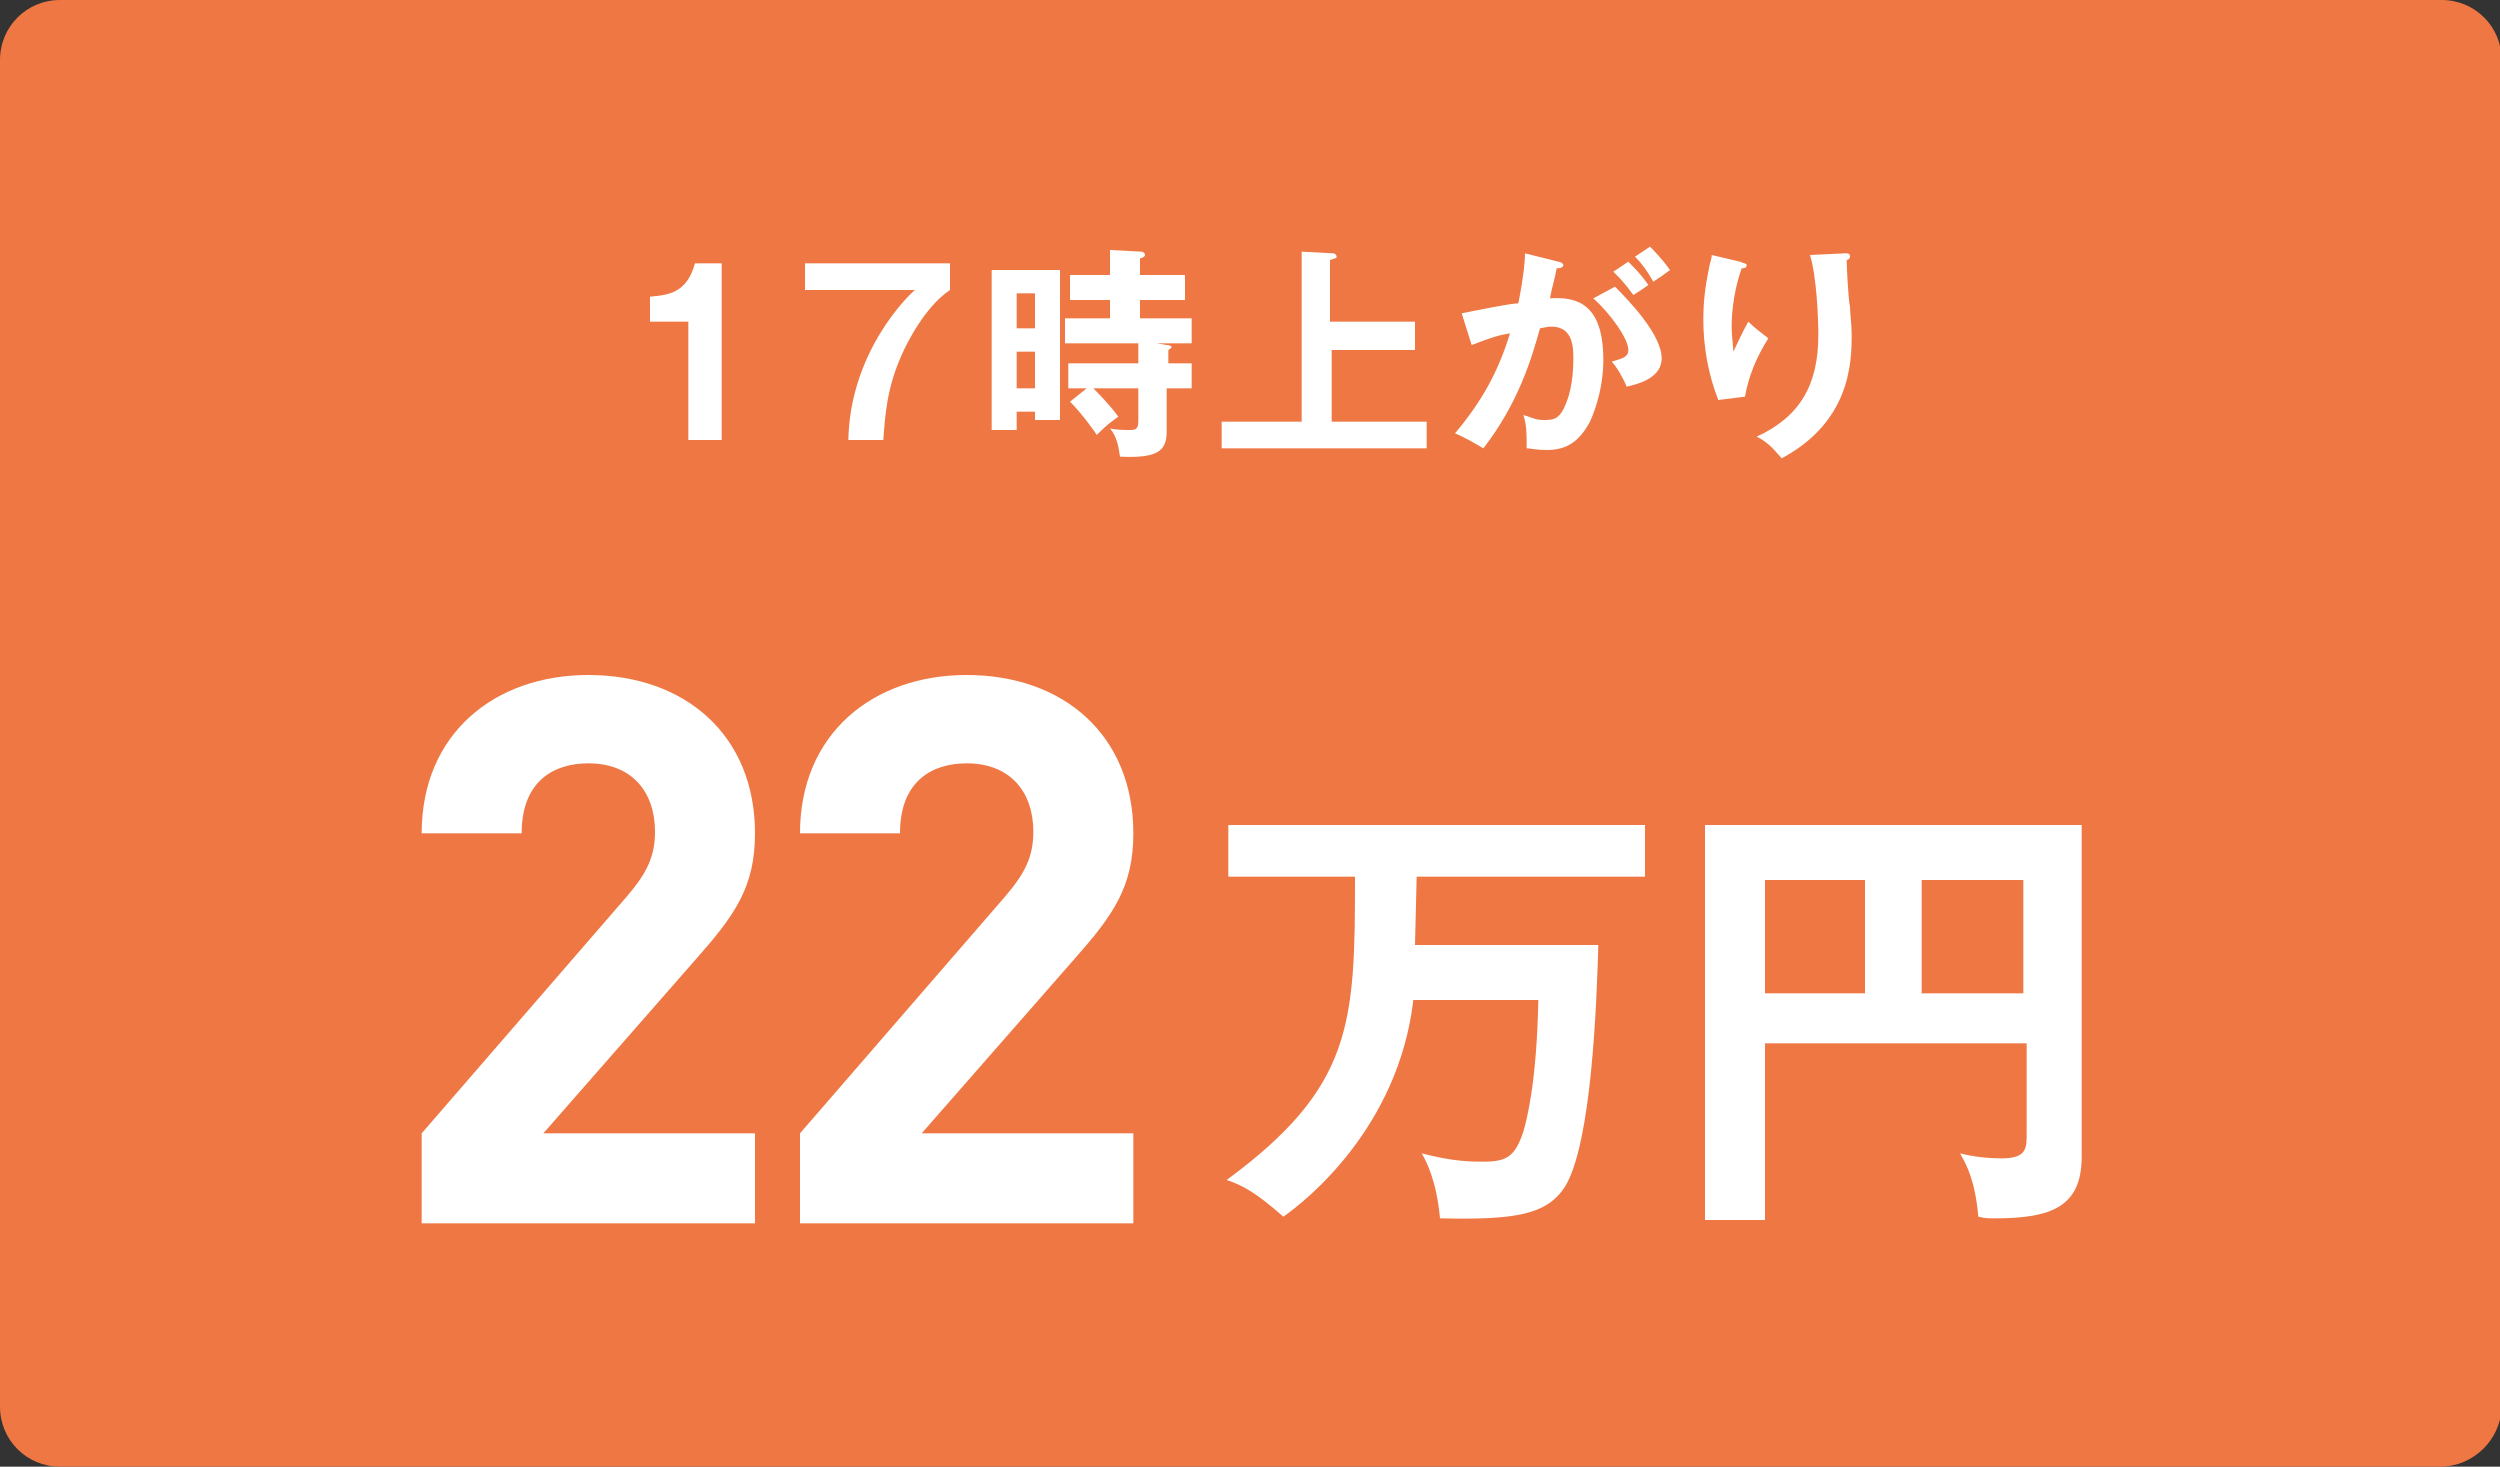 <?xml version="1.0" encoding="utf-8"?>
<!-- Generator: Adobe Illustrator 26.0.1, SVG Export Plug-In . SVG Version: 6.00 Build 0)  -->
<svg version="1.1" id="レイヤー_1" xmlns="http://www.w3.org/2000/svg" xmlns:xlink="http://www.w3.org/1999/xlink" x="0px"
	 y="0px" viewBox="0 0 150 88" style="enable-background:new 0 0 150 88;" xml:space="preserve">
<rect x="0" y="0" width="150" height="88" fill="#333333" stroke="none"/>
<style type="text/css">
	.st0{fill:#EE7743;}
	.st1{fill:#FFFFFF;}
</style>
<g>
	<g>
		<path class="st0" d="M146.4,88H3.6c-2,0-3.6-1.6-3.6-3.6V3.6C0,1.6,1.6,0,3.6,0h142.9c2,0,3.6,1.6,3.6,3.6v80.9
			C150,86.4,148.4,88,146.4,88z"/>
	</g>
	<g>
		<path class="st1" d="M25.3,73.4V68l12.3-14.2c1.2-1.4,1.7-2.4,1.7-3.9c0-2.4-1.4-4.1-4-4.1c-2,0-4,1-4,4.2h-6c0-6,4.4-9.5,10-9.5
			c5.8,0,10,3.6,10,9.5c0,3.2-1.2,4.9-3.5,7.5L32.6,68h12.7v5.4H25.3z"/>
		<path class="st1" d="M48,73.4V68l12.3-14.2c1.2-1.4,1.7-2.4,1.7-3.9c0-2.4-1.4-4.1-4-4.1c-2,0-4,1-4,4.2h-6c0-6,4.4-9.5,10-9.5
			c5.8,0,10,3.6,10,9.5c0,3.2-1.2,4.9-3.5,7.5L55.3,68H68v5.4H48z"/>
		<path class="st1" d="M84.9,56.7h11c-0.1,3.5-0.4,11.9-2,14.5c-1.1,1.7-3,2-7.5,1.9c-0.2-2.2-0.8-3.4-1.1-3.9
			c1.9,0.5,3,0.5,3.7,0.5c1.4,0,1.9-0.3,2.4-1.8c0.2-0.7,0.8-2.9,0.9-7.9h-7.5c-0.9,7.7-6.5,12.1-7.8,13c-1.7-1.5-2.5-1.9-3.4-2.2
			c7.6-5.6,7.7-9.4,7.7-18.2h-7.6v-3.1h25v3.1H85L84.9,56.7z"/>
		<path class="st1" d="M105.9,62.8v10.4h-3.6V49.5h22.6v19.9c0,3-1.8,3.7-5.2,3.7c-0.4,0-0.6,0-1-0.1c-0.2-2.2-0.7-3.1-1.1-3.8
			c0.8,0.2,1.6,0.3,2.5,0.3c1.5,0,1.5-0.6,1.5-1.5v-5.4H105.9z M111.9,52.8h-6v6.8h6V52.8z M115.3,59.6h6.1v-6.8h-6.1V59.6z"/>
	</g>
	<g>
		<g>
			<path class="st1" d="M43.3,26.4h-2v-7.1H39v-1.5c1.1-0.1,2.2-0.2,2.7-2h1.6V26.4z"/>
			<path class="st1" d="M57,15.8v1.6c-1.5,1-2.6,3.2-2.9,3.9c-0.9,2-1,3.7-1.1,5.1h-2.1c0.1-5.2,3.5-8.6,4-9h-6.6v-1.6H57z"/>
			<path class="st1" d="M63.6,16.2v9h-1.5v-0.5H61v1.1h-1.5v-9.6H63.6z M62.1,19.7v-2.1H61v2.1H62.1z M61,21.1v2.2h1.1v-2.2H61z
				 M70,20.7c0.2,0,0.3,0.1,0.3,0.1c0,0.1-0.2,0.2-0.2,0.2v0.8h1.4v1.5H70v2.6c0,1.2-0.6,1.6-2.8,1.5c-0.1-0.7-0.2-1.2-0.6-1.7
				c0.3,0.1,1,0.1,1.2,0.1c0.4,0,0.5-0.1,0.5-0.6v-1.9h-2.7c0.2,0.2,1,1,1.5,1.7c-0.4,0.3-0.6,0.4-1.3,1.1c-0.1-0.2-0.9-1.3-1.6-2
				l1-0.8h-1.1v-1.5h4.2v-1.2h-4.4v-1.5h2.7v-1.1h-2.4v-1.5h2.4v-1.5l1.9,0.1c0.1,0,0.2,0.1,0.2,0.2c0,0.1-0.2,0.2-0.3,0.2v1h2.7
				v1.5h-2.7v1.1h3.1v1.5h-2.1L70,20.7z"/>
			<path class="st1" d="M84.9,19.3V21h-5v4.3h5.7v1.6H73.3v-1.6h4.8V15.1l1.9,0.1c0.1,0,0.2,0.1,0.2,0.2c0,0.1-0.1,0.1-0.4,0.2v3.7
				H84.9z"/>
			<path class="st1" d="M93.5,15.7c0.1,0,0.3,0.1,0.3,0.2c0,0.1-0.1,0.2-0.4,0.2c-0.1,0.6-0.3,1.2-0.4,1.8c1.6-0.1,3.2,0.3,3.2,3.7
				c0,1.5-0.4,2.8-0.8,3.7c-0.7,1.3-1.5,1.7-2.6,1.7c-0.6,0-1-0.1-1.2-0.1c0-0.9,0-1.4-0.2-2c0.4,0.1,0.7,0.3,1.2,0.3
				c0.6,0,1,0,1.4-1.1c0.4-1,0.4-2.3,0.4-2.6c0-0.6,0-1.9-1.3-1.9c-0.2,0-0.2,0-0.7,0.1c-0.5,1.8-1.3,4.5-3.4,7.2
				c-0.5-0.3-1.2-0.7-1.7-0.9c1.6-1.9,2.6-3.7,3.3-6c-0.6,0.1-1,0.2-2.3,0.7l-0.6-1.9c0.5-0.1,2.9-0.6,3.4-0.6
				c0.3-1.5,0.4-2.5,0.4-3L93.5,15.7z M96.9,17.2c0.9,0.9,2.8,2.9,2.8,4.3c0,1.1-1.2,1.5-2.1,1.7c-0.2-0.5-0.6-1.2-0.9-1.5
				c0.7-0.2,1-0.3,1-0.7c0-0.7-1.1-2.2-2.1-3.1L96.9,17.2z M97.7,15.7c0.7,0.7,1,1.1,1.2,1.4c-0.4,0.3-0.6,0.4-0.9,0.6
				c-0.5-0.7-0.8-1-1.2-1.4L97.7,15.7z M99,14.8c0.2,0.2,0.7,0.7,1.2,1.4c-0.4,0.3-0.4,0.3-1,0.7c-0.4-0.7-0.7-1.1-1.1-1.5L99,14.8z
				"/>
			<path class="st1" d="M104.4,15.7c0.2,0.1,0.4,0.1,0.4,0.2c0,0.2-0.2,0.2-0.3,0.2c-0.6,1.7-0.6,3.2-0.6,3.5c0,0.7,0.1,1.1,0.1,1.5
				c0.3-0.6,0.5-1.1,0.9-1.8c0.4,0.4,0.7,0.6,1.2,1c-0.7,1.1-1.2,2.3-1.4,3.5l-1.6,0.2c-0.6-1.5-0.9-3.2-0.9-4.8
				c0-1.1,0.1-2,0.4-3.4c0.1-0.3,0.1-0.4,0.1-0.5L104.4,15.7z M110.7,15.2c0.2,0,0.3,0,0.3,0.2c0,0.1-0.1,0.2-0.2,0.2
				c0,0.4,0.1,2.4,0.2,2.8c0,0.4,0.1,1,0.1,1.7c0,1.7-0.1,5.2-4.2,7.4c-0.6-0.7-0.9-1-1.5-1.3c2.6-1.2,3.7-3.1,3.7-6.1
				c0-1-0.1-3.5-0.5-4.8L110.7,15.2z"/>
		</g>
	</g>
</g>
</svg>
